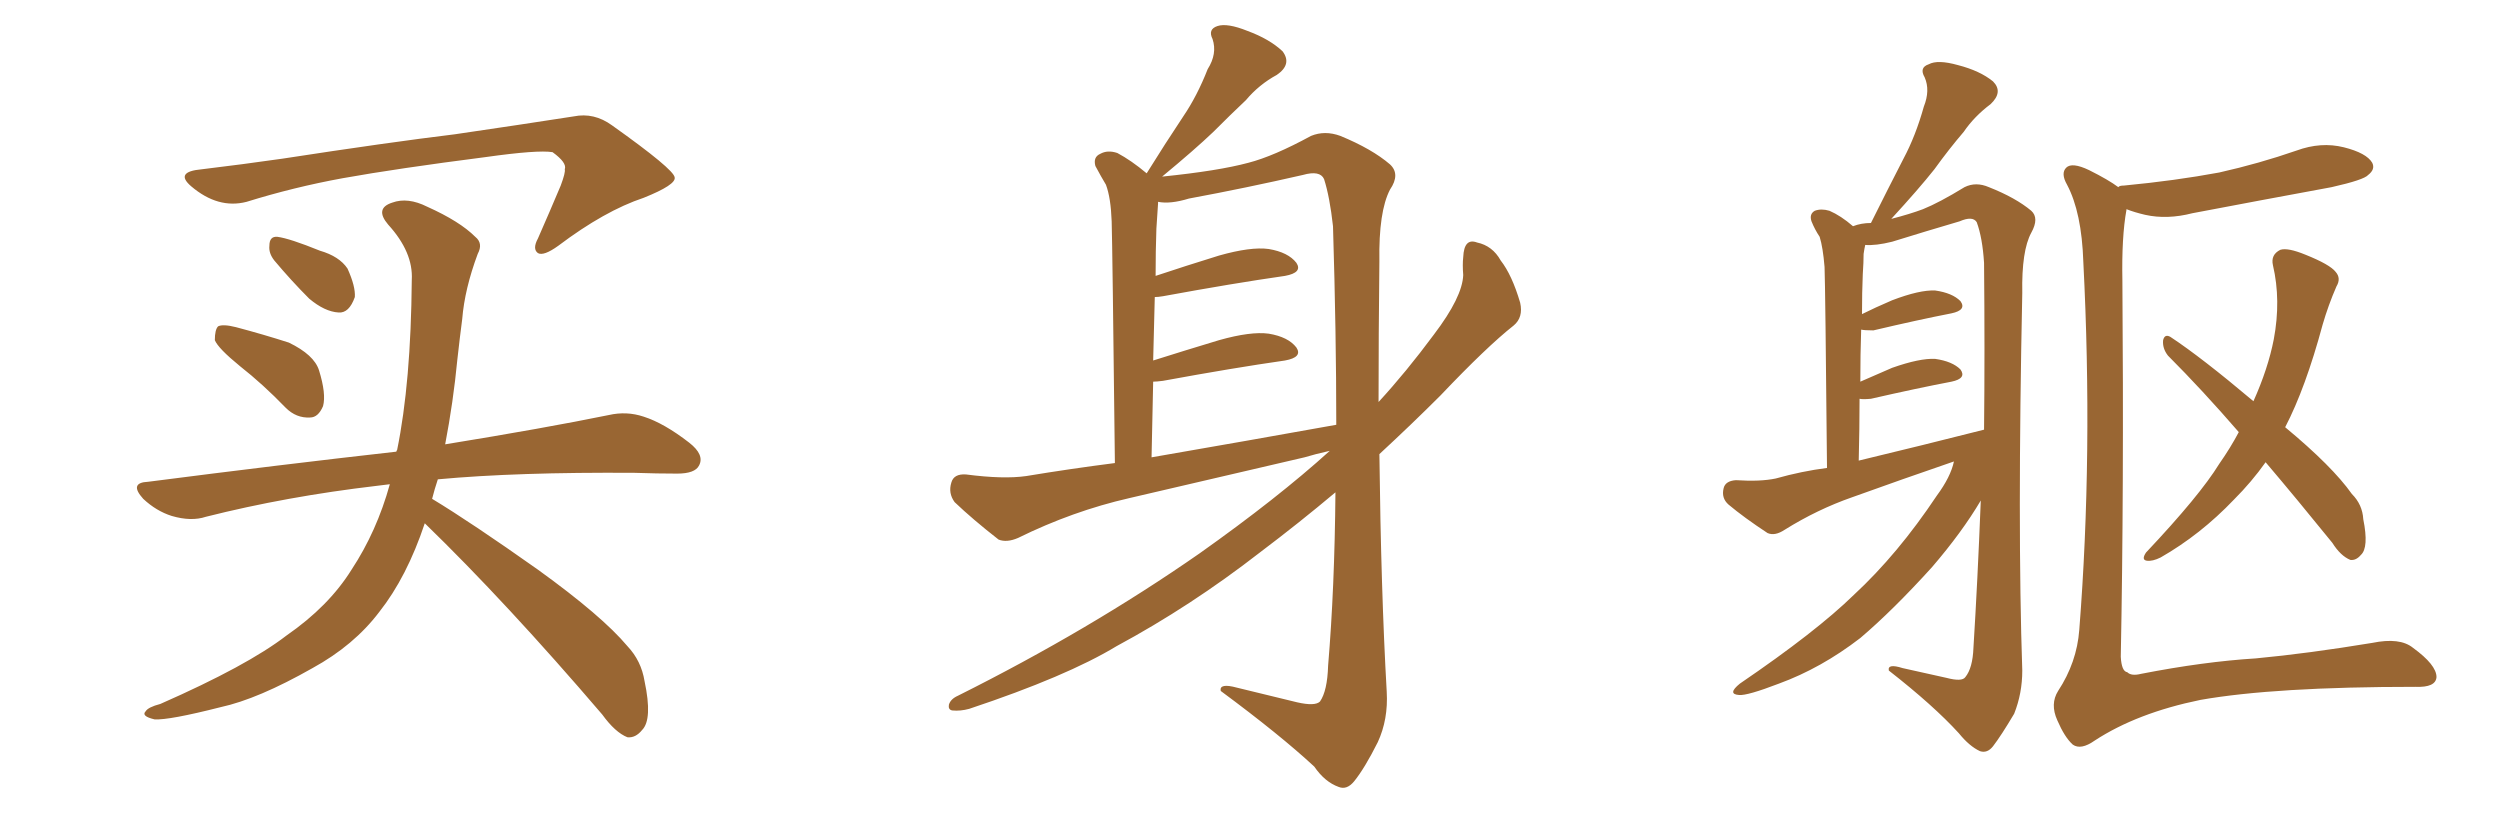 <svg xmlns="http://www.w3.org/2000/svg" xmlns:xlink="http://www.w3.org/1999/xlink" width="450" height="150"><path fill="#996633" padding="10" d="M44.38 36.33L44.38 36.33Q39.26 37.65 34.42 33.54L34.42 33.54Q31.35 30.91 36.33 30.47L36.33 30.47Q43.65 29.59 50.83 28.56L50.83 28.56Q69.87 25.63 81.88 24.17L81.88 24.17Q93.90 22.41 103.27 20.95L103.27 20.95Q106.93 20.21 110.16 22.56L110.16 22.56Q121.29 30.47 121.44 31.93L121.44 31.93Q121.73 33.25 115.87 35.60L115.87 35.60Q108.84 37.94 100.49 44.24L100.49 44.24Q97.85 46.14 96.83 45.56L96.83 45.56Q95.80 44.82 96.83 42.92L96.83 42.92Q99.02 37.94 100.93 33.40L100.93 33.40Q101.81 31.05 101.66 30.47L101.66 30.47Q102.10 29.30 99.46 27.39L99.46 27.39Q96.83 26.95 87.45 28.27L87.45 28.27Q71.48 30.32 61.67 32.08L61.67 32.08Q52.88 33.69 44.38 36.33ZM43.21 65.92L43.21 65.92Q39.26 62.70 38.67 61.23L38.67 61.23Q38.67 59.33 39.26 58.74L39.26 58.74Q40.14 58.30 42.48 58.89L42.48 58.89Q47.46 60.21 52.00 61.67L52.00 61.67Q56.54 63.87 57.42 66.65L57.42 66.65Q58.74 70.90 58.15 73.10L58.15 73.10Q57.28 75.15 55.81 75.15L55.81 75.15Q53.32 75.29 51.42 73.39L51.42 73.39Q47.31 69.14 43.21 65.92ZM49.37 46.88L49.37 46.88Q48.34 45.56 48.49 44.24L48.49 44.24Q48.49 42.48 49.95 42.63L49.95 42.63Q52.15 42.92 57.57 45.12L57.57 45.12Q61.08 46.14 62.55 48.34L62.55 48.34Q64.01 51.56 63.87 53.47L63.87 53.47Q62.84 56.40 60.94 56.25L60.94 56.25Q58.45 56.10 55.66 53.76L55.66 53.76Q52.44 50.54 49.37 46.88ZM76.46 94.19L76.46 94.19L76.46 94.19Q73.24 103.86 68.26 110.16L68.26 110.16Q63.72 116.16 56.25 120.26L56.25 120.26Q46.44 125.83 39.70 127.29L39.70 127.29Q30.47 129.64 27.83 129.49L27.83 129.49Q25.34 128.91 26.22 128.03L26.22 128.03Q26.66 127.29 28.86 126.71L28.86 126.71Q44.53 119.82 51.56 114.40L51.56 114.40Q59.18 109.13 63.28 102.54L63.28 102.54Q67.82 95.65 70.17 87.16L70.17 87.16Q68.85 87.30 67.82 87.45L67.82 87.45Q51.56 89.36 37.06 93.02L37.06 93.02Q34.42 93.90 30.91 92.87L30.91 92.87Q28.13 91.99 25.78 89.79L25.78 89.79Q23.14 86.87 26.66 86.72L26.66 86.72Q50.54 83.64 71.34 81.30L71.34 81.30Q71.34 81.15 71.48 81.01L71.48 81.01Q73.97 68.85 74.12 50.39L74.12 50.39Q74.41 45.41 69.87 40.43L69.87 40.43Q67.38 37.50 70.61 36.47L70.61 36.47Q73.39 35.45 76.90 37.21L76.90 37.21Q82.76 39.84 85.55 42.63L85.55 42.63Q87.01 43.80 85.99 45.70L85.99 45.70Q83.64 52.00 83.20 57.42L83.20 57.42Q82.76 60.79 82.32 64.75L82.32 64.75Q81.59 72.36 80.13 79.98L80.13 79.98Q98.14 77.05 109.57 74.71L109.57 74.71Q112.79 73.97 115.87 75L115.87 75Q119.53 76.17 124.07 79.69L124.07 79.69Q126.86 81.88 125.83 83.79L125.83 83.79Q125.10 85.25 121.88 85.25L121.88 85.25Q118.36 85.25 114.26 85.11L114.26 85.11Q93.02 84.96 78.81 86.28L78.81 86.28Q78.22 88.04 77.78 89.79L77.78 89.79Q84.81 94.04 96.83 102.54L96.83 102.54Q108.40 110.89 112.94 116.31L112.94 116.31Q115.43 118.95 116.02 122.61L116.02 122.61Q117.48 129.49 115.58 131.40L115.58 131.40Q114.40 132.86 112.94 132.71L112.94 132.71Q110.74 131.84 108.40 128.61L108.40 128.61Q91.11 108.40 76.46 94.19ZM239.36 81.15L239.36 81.15Q236.72 81.74 234.81 82.32L234.81 82.32Q219.14 85.99 203.32 89.65L203.32 89.65Q193.07 91.99 183.25 96.83L183.25 96.83Q181.20 97.71 179.74 97.12L179.74 97.12Q175.05 93.46 171.83 90.38L171.83 90.38Q170.65 88.77 171.24 86.87L171.24 86.87Q171.68 85.25 173.88 85.40L173.88 85.40Q180.62 86.28 184.72 85.69L184.72 85.69Q192.63 84.38 200.68 83.35L200.68 83.35Q200.24 44.38 200.10 39.84L200.10 39.84Q199.95 35.60 199.07 33.25L199.07 33.25Q198.19 31.79 197.17 29.88L197.17 29.88Q196.73 28.27 198.05 27.69L198.05 27.69Q199.37 26.95 201.12 27.54L201.12 27.54Q203.61 28.86 206.40 31.20L206.40 31.20Q209.77 25.78 212.99 20.95L212.99 20.95Q215.48 17.29 217.38 12.45L217.38 12.45Q219.14 9.67 218.26 7.03L218.26 7.03Q217.38 5.27 219.14 4.69L219.14 4.69Q220.90 4.10 224.56 5.57L224.56 5.57Q228.52 7.03 230.86 9.23L230.86 9.23Q232.62 11.57 229.83 13.48L229.83 13.48Q226.61 15.23 224.27 18.02L224.27 18.02Q221.48 20.65 218.41 23.73L218.41 23.73Q215.04 26.95 209.18 31.79L209.18 31.79Q219.29 30.76 224.71 29.30L224.71 29.30Q229.25 28.13 235.99 24.46L235.99 24.46Q238.48 23.44 241.26 24.46L241.26 24.46Q246.97 26.81 250.20 29.59L250.20 29.59Q252.10 31.35 250.20 34.13L250.20 34.13Q248.14 38.09 248.29 47.02L248.29 47.02Q248.14 60.35 248.14 72.36L248.14 72.36Q253.13 66.94 258.11 60.21L258.11 60.21Q263.23 53.47 263.38 49.51L263.38 49.51Q263.23 47.61 263.38 46.29L263.38 46.29Q263.53 42.77 265.87 43.65L265.87 43.65Q268.65 44.24 270.12 46.88L270.12 46.88Q272.17 49.51 273.63 54.49L273.63 54.49Q274.22 57.13 272.46 58.59L272.46 58.59Q267.63 62.40 259.28 71.19L259.28 71.19Q254.15 76.32 248.29 81.74L248.29 81.74Q248.58 106.49 249.61 124.51L249.61 124.51Q249.90 129.49 248.00 133.59L248.00 133.59Q245.65 138.28 243.75 140.63L243.75 140.63Q242.43 142.24 240.97 141.65L240.97 141.65Q238.48 140.77 236.57 137.99L236.57 137.99Q230.42 132.28 219.73 124.37L219.73 124.37Q219.43 122.90 222.66 123.78L222.66 123.78Q228.08 125.10 233.50 126.42L233.50 126.42Q236.72 127.15 237.60 126.27L237.60 126.27Q238.92 124.37 239.06 119.82L239.06 119.82Q240.23 105.91 240.38 88.62L240.38 88.62Q233.94 94.04 226.76 99.46L226.76 99.46Q214.31 109.13 200.98 116.31L200.98 116.31Q192.04 121.73 174.46 127.59L174.46 127.59Q172.85 128.03 171.39 127.88L171.39 127.88Q170.65 127.73 170.80 126.86L170.80 126.86Q171.09 125.83 172.41 125.24L172.41 125.24Q196.14 113.38 215.92 99.61L215.92 99.61Q229.98 89.65 239.36 81.15ZM207.28 82.32L207.28 82.32L207.28 82.32Q225 79.25 240.53 76.46L240.53 76.46Q240.53 60.06 239.94 40.72L239.94 40.72Q239.36 35.45 238.33 32.23L238.33 32.23Q237.60 30.62 234.52 31.49L234.52 31.49Q224.27 33.84 214.01 35.74L214.01 35.74Q210.64 36.77 208.45 36.33L208.45 36.33Q208.45 36.47 208.45 36.62L208.45 36.62Q208.30 38.53 208.15 41.16L208.15 41.16Q208.01 45.12 208.01 49.66L208.01 49.66Q213.28 47.90 219.43 46.00L219.43 46.00Q225.15 44.38 228.37 44.82L228.37 44.82Q231.88 45.41 233.35 47.31L233.35 47.31Q234.52 49.07 231.30 49.66L231.30 49.66Q222.07 50.98 209.33 53.32L209.33 53.32Q208.45 53.47 207.86 53.47L207.86 53.47Q207.71 59.03 207.57 64.89L207.57 64.89Q213.13 63.13 219.43 61.23L219.43 61.23Q225.15 59.62 228.37 60.06L228.37 60.06Q231.88 60.64 233.35 62.55L233.35 62.55Q234.52 64.31 231.30 64.89L231.30 64.89Q222.07 66.21 209.33 68.55L209.33 68.55Q208.15 68.70 207.57 68.70L207.57 68.70Q207.42 75.15 207.28 82.32ZM351.71 83.06L351.71 83.06Q342.33 86.28 333.40 89.50L333.40 89.50Q327.10 91.70 321.24 95.36L321.24 95.36Q319.48 96.53 318.16 95.95L318.16 95.95Q313.92 93.16 311.13 90.82L311.13 90.82Q309.81 89.65 310.25 87.89L310.25 87.89Q310.55 86.57 312.45 86.43L312.45 86.43Q316.85 86.72 319.63 86.13L319.63 86.13Q324.32 84.81 328.86 84.23L328.86 84.23Q328.56 51.71 328.42 48.05L328.42 48.05Q328.13 44.53 327.54 42.63L327.54 42.63Q326.66 41.31 326.07 39.84L326.07 39.84Q325.63 38.53 326.66 37.94L326.66 37.94Q327.83 37.50 329.30 37.94L329.30 37.94Q331.35 38.82 333.54 40.72L333.54 40.72Q335.01 40.14 336.77 40.14L336.77 40.14Q339.84 33.98 342.63 28.56L342.63 28.56Q344.82 24.46 346.29 19.19L346.29 19.19Q347.46 16.26 346.44 13.92L346.44 13.92Q345.41 12.16 347.17 11.57L347.17 11.57Q348.78 10.69 352.44 11.72L352.44 11.72Q356.40 12.74 358.74 14.65L358.74 14.65Q360.64 16.55 358.30 18.75L358.30 18.75Q355.37 20.95 353.47 23.73L353.47 23.73Q350.83 26.81 348.19 30.47L348.19 30.47Q345.41 33.98 340.43 39.40L340.43 39.40Q343.80 38.53 346.14 37.65L346.14 37.65Q349.07 36.47 353.61 33.69L353.61 33.69Q355.66 32.67 358.01 33.69L358.01 33.69Q362.84 35.60 365.63 37.94L365.63 37.94Q367.09 39.26 365.63 41.89L365.63 41.89Q363.87 45.12 364.01 52.73L364.01 52.73Q363.13 94.78 364.01 120.70L364.01 120.70Q364.01 124.80 362.55 128.47L362.55 128.47Q360.21 132.42 358.74 134.33L358.74 134.33Q357.71 135.64 356.40 135.21L356.40 135.21Q354.49 134.33 352.59 131.98L352.59 131.98Q348.05 127.00 339.99 120.70L339.99 120.70Q339.70 119.38 342.48 120.26L342.48 120.26Q346.44 121.14 350.39 122.02L350.39 122.02Q353.17 122.75 353.76 121.88L353.76 121.88Q355.08 120.26 355.22 116.60L355.22 116.60Q355.96 104.74 356.54 90.09L356.54 90.09Q353.17 95.80 347.75 102.10L347.75 102.10Q340.72 109.86 334.86 114.84L334.86 114.84Q327.83 120.26 320.21 123.05L320.21 123.05Q314.50 125.24 313.04 125.10L313.04 125.10Q310.84 124.95 313.18 123.05L313.18 123.05Q326.95 113.67 333.69 107.08L333.69 107.08Q341.60 99.76 348.63 89.21L348.63 89.21Q351.12 85.84 351.71 83.06ZM334.57 82.91L334.57 82.91Q346.14 80.13 357.13 77.34L357.13 77.34Q357.28 63.28 357.13 47.31L357.13 47.31Q356.84 42.77 355.81 39.99L355.81 39.99Q355.08 38.82 352.73 39.84L352.73 39.84Q346.73 41.60 340.58 43.51L340.58 43.51Q337.65 44.24 335.74 44.09L335.74 44.09Q335.60 44.68 335.45 45.70L335.45 45.70Q335.45 47.17 335.30 49.37L335.30 49.37Q335.16 52.59 335.16 56.54L335.16 56.54Q337.50 55.37 340.58 54.05L340.58 54.05Q345.56 52.15 348.34 52.29L348.34 52.29Q351.42 52.73 352.88 54.20L352.88 54.20Q354.05 55.81 351.27 56.40L351.27 56.40Q345.26 57.57 337.21 59.47L337.21 59.47Q335.60 59.47 335.01 59.33L335.01 59.33Q334.86 63.72 334.86 68.70L334.86 68.70Q337.50 67.53 340.58 66.21L340.58 66.21Q345.56 64.45 348.34 64.60L348.34 64.60Q351.42 65.04 352.88 66.50L352.88 66.50Q354.05 68.12 351.27 68.70L351.27 68.70Q345.12 69.87 336.77 71.78L336.77 71.78Q335.30 71.92 334.72 71.78L334.72 71.78Q334.72 77.05 334.57 82.91ZM381.30 33.69L381.30 33.69Q381.45 33.40 382.32 33.40L382.32 33.40Q391.55 32.52 399.46 31.05L399.46 31.05Q406.64 29.44 413.38 27.10L413.38 27.10Q417.77 25.49 421.88 26.51L421.88 26.51Q425.98 27.54 427.00 29.30L427.00 29.30Q427.59 30.47 426.27 31.49L426.27 31.49Q425.54 32.37 419.68 33.69L419.68 33.69Q406.93 36.04 394.63 38.38L394.63 38.38Q390.09 39.55 386.13 38.67L386.13 38.67Q384.23 38.23 382.76 37.65L382.76 37.65Q382.76 37.65 382.76 37.79L382.76 37.79Q381.88 42.63 382.03 50.54L382.03 50.54Q382.32 88.33 381.74 118.21L381.74 118.21Q381.88 120.85 382.91 121.00L382.91 121.00Q383.64 121.73 385.40 121.29L385.40 121.29Q396.68 119.09 406.05 118.51L406.05 118.51Q415.43 117.63 427.00 115.72L427.00 115.72Q431.98 114.70 434.33 116.60L434.33 116.60Q438.57 119.68 438.57 121.88L438.57 121.88Q438.43 123.78 434.77 123.63L434.77 123.63Q409.42 123.63 396.09 125.98L396.09 125.98Q384.67 128.32 377.05 133.30L377.05 133.30Q374.56 135.06 373.10 134.03L373.10 134.03Q371.63 132.71 370.31 129.64L370.31 129.64Q368.99 126.71 370.46 124.37L370.46 124.37Q373.83 119.24 374.27 113.38L374.27 113.38Q376.76 81.59 375 47.17L375 47.17Q374.71 38.23 372.07 33.25L372.07 33.25Q370.90 31.20 371.92 30.18L371.92 30.18Q372.95 29.15 376.03 30.62L376.03 30.62Q379.54 32.37 381.30 33.69ZM407.81 83.20L407.81 83.20L407.81 83.20Q405.32 86.72 402.10 89.94L402.10 89.94Q396.09 96.24 388.92 100.34L388.92 100.34Q387.45 101.07 386.43 100.93L386.43 100.93Q385.40 100.78 386.28 99.46L386.28 99.46Q395.95 89.21 399.46 83.50L399.46 83.50Q401.51 80.57 402.98 77.78L402.98 77.78Q396.39 70.17 390.23 64.01L390.23 64.01Q389.21 62.70 389.36 61.23L389.36 61.23Q389.65 60.06 390.67 60.64L390.67 60.64Q396.24 64.31 405.62 72.22L405.62 72.22Q408.25 66.36 409.28 61.08L409.28 61.08Q410.60 54.05 409.13 47.75L409.13 47.75Q408.69 45.85 410.45 44.97L410.45 44.97Q411.77 44.53 414.99 45.85L414.99 45.85Q419.38 47.61 420.41 48.93L420.41 48.93Q421.44 50.10 420.56 51.56L420.56 51.56Q419.09 54.93 418.07 58.45L418.07 58.45Q414.99 69.87 411.33 76.90L411.33 76.90Q419.82 83.94 423.34 88.92L423.34 88.92Q425.24 90.82 425.39 93.46L425.39 93.46Q426.42 98.58 424.95 99.90L424.95 99.90Q424.07 100.93 423.05 100.78L423.05 100.78Q421.29 100.05 419.82 97.71L419.82 97.71Q413.53 89.94 407.81 83.20Z"/></svg>